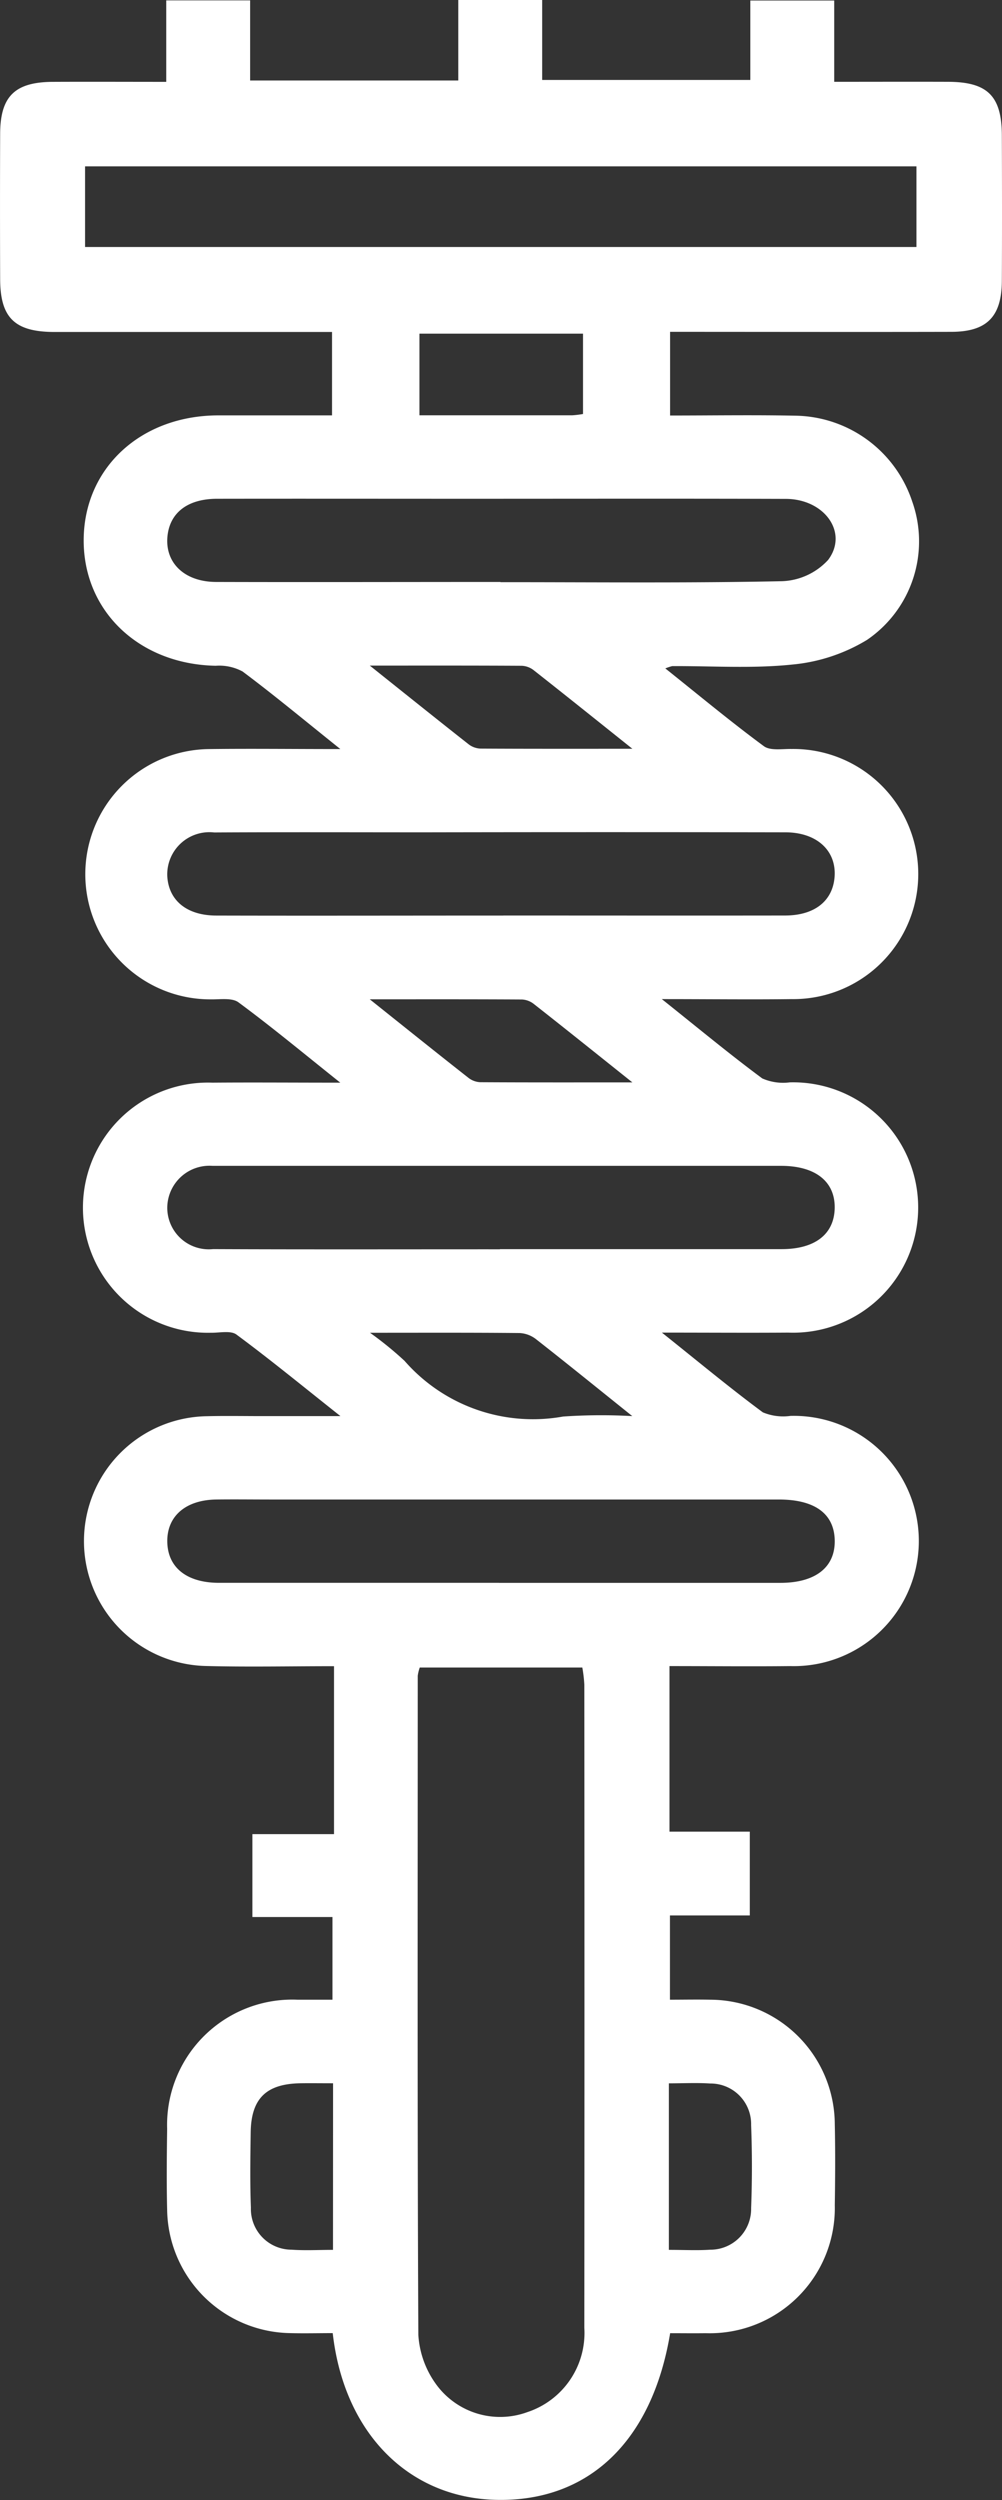 <svg xmlns="http://www.w3.org/2000/svg" width="43.444" height="108.302" viewBox="0 0 43.444 108.302">
  <rect x="0" y="0" width="43.444" height="108.302" fill="#333333" stroke="none"/>
  <path id="Tracé_32802" data-name="Tracé 32802" d="M14.751,32.444c-1.584-1.267-2.883-2.347-4.234-3.356a2.13,2.13,0,0,0-1.164-.248c-3.3-.062-5.722-2.342-5.725-5.423,0-3.122,2.455-5.413,5.825-5.423,1.619,0,3.238,0,4.943,0V14.381H13.211q-5.428,0-10.856,0C.639,14.377.014,13.768.007,12.1q-.013-3.16,0-6.32C.016,4.17.649,3.554,2.29,3.546c1.612-.008,3.223,0,4.918,0V.017h3.637v3.47H19.87V0h3.637V3.464h9.025V.023h3.637V3.544c1.731,0,3.339-.006,4.947,0,1.7.008,2.314.614,2.321,2.31.008,2.107.011,4.214,0,6.321-.009,1.549-.653,2.2-2.2,2.2-4.032.01-8.063,0-12.184,0V18c1.81,0,3.642-.03,5.473.008a5.421,5.421,0,0,1,5.025,3.717,5.165,5.165,0,0,1-1.959,5.994,7.578,7.578,0,0,1-3.246,1.069c-1.715.179-3.462.059-5.2.067a2.118,2.118,0,0,0-.3.1c1.474,1.176,2.842,2.314,4.272,3.368.28.207.8.114,1.207.122a5.418,5.418,0,1,1-.007,10.835c-1.761.023-3.522,0-5.624,0,1.611,1.284,2.955,2.4,4.357,3.437a2.246,2.246,0,0,0,1.19.17,5.423,5.423,0,1,1-.064,10.84c-1.717.013-3.435,0-5.479,0,1.621,1.293,2.969,2.414,4.376,3.454a2.281,2.281,0,0,0,1.2.154,5.421,5.421,0,1,1-.009,10.838c-1.725.019-3.451,0-5.238,0v7.172h3.482v3.63H29.047v3.65c.574,0,1.164-.012,1.753,0a5.418,5.418,0,0,1,5.394,5.4c.025,1.166.018,2.333,0,3.5a5.422,5.422,0,0,1-5.595,5.546c-.52.007-1.041,0-1.543,0-.783,4.71-3.564,7.327-7.577,7.219-3.772-.1-6.564-2.9-7.053-7.222-.6,0-1.221.016-1.843,0a5.422,5.422,0,0,1-5.336-5.343c-.028-1.166-.016-2.333,0-3.5a5.428,5.428,0,0,1,5.651-5.6c.483,0,.966,0,1.517,0V83.043H10.943v-3.59h3.539V72.177c-1.892,0-3.724.04-5.554-.008a5.411,5.411,0,0,1,.044-10.82c.9-.022,1.809,0,2.714-.005H14.76c-1.655-1.311-3.054-2.458-4.507-3.532-.251-.186-.732-.072-1.108-.079A5.419,5.419,0,1,1,9.208,46.9c1.732-.015,3.464,0,5.546,0-1.62-1.292-2.987-2.427-4.415-3.48-.281-.207-.8-.121-1.2-.129A5.418,5.418,0,1,1,9.1,32.449c1.767-.023,3.535,0,5.647,0M18.2,72.235a1.727,1.727,0,0,0-.088.359c0,9.516-.02,19.031.026,28.547a4.046,4.046,0,0,0,.722,2.076,3.432,3.432,0,0,0,4,1.275,3.609,3.609,0,0,0,2.475-3.648q.011-13.935,0-27.869a6.122,6.122,0,0,0-.087-.74ZM3.688,10.7H39.735V7.206H3.688ZM21.7,25.219c4.072,0,8.144.043,12.214-.042a2.856,2.856,0,0,0,1.99-.92c.893-1.183-.156-2.64-1.83-2.646-4.6-.015-9.2-.005-13.8-.005-3.619,0-7.238-.006-10.857,0-1.3,0-2.076.622-2.16,1.666-.09,1.13.759,1.934,2.113,1.938,4.109.012,8.218,0,12.327,0m.126,14.449c4.072,0,8.143.006,12.214,0,1.289,0,2.074-.639,2.149-1.681.081-1.128-.769-1.92-2.129-1.923q-7.8-.015-15.607,0c-3.054,0-6.107-.012-9.161.006a1.828,1.828,0,0,0-2.036,1.9c.062,1.047.847,1.7,2.129,1.7,4.147.011,8.294,0,12.441,0m-.147,14.45q6.107,0,12.214,0c1.445,0,2.271-.645,2.3-1.761.03-1.158-.825-1.847-2.324-1.847q-12.158,0-24.316,0c-.113,0-.227,0-.339,0a1.831,1.831,0,0,0-1.958,1.759A1.8,1.8,0,0,0,9.236,54.11c4.147.019,8.294.007,12.441.008m-.043,14.45h6.9c1.772,0,3.544,0,5.316,0,1.509-.005,2.36-.677,2.342-1.832s-.852-1.771-2.394-1.779H11.742c-.791,0-1.584-.011-2.375,0-1.324.022-2.13.727-2.114,1.828s.817,1.756,2.166,1.781c.226,0,.452,0,.678,0H21.634m3.644-50.636V14.453H18.186v3.538c2.262,0,4.44,0,6.618,0a4.237,4.237,0,0,0,.474-.057m-9.243,10.9c1.593,1.271,2.932,2.345,4.281,3.406a.9.9,0,0,0,.509.188c2.091.013,4.183.008,6.593.008-1.593-1.271-2.932-2.345-4.282-3.406a.9.9,0,0,0-.509-.189c-2.091-.013-4.182-.008-6.593-.008M27.418,46.888c-1.591-1.269-2.928-2.342-4.277-3.4a.9.9,0,0,0-.509-.191c-2.092-.013-4.184-.008-6.6-.008,1.59,1.269,2.928,2.342,4.276,3.4a.9.9,0,0,0,.509.191c2.092.013,4.185.008,6.6.008M16.041,57.733a15.07,15.07,0,0,1,1.5,1.219,7.394,7.394,0,0,0,6.873,2.411,24.293,24.293,0,0,1,3-.019c-1.577-1.264-2.862-2.306-4.166-3.326a1.264,1.264,0,0,0-.707-.272c-2.06-.021-4.12-.012-6.5-.012m-1.6,32.511c-.537,0-.981-.007-1.426,0-1.475.027-2.126.664-2.146,2.129-.015,1.086-.032,2.175.009,3.26a1.764,1.764,0,0,0,1.76,1.82c.585.042,1.176.008,1.8.008ZM29,97.462c.671,0,1.232.031,1.788-.007a1.765,1.765,0,0,0,1.779-1.8c.045-1.2.045-2.4,0-3.6a1.759,1.759,0,0,0-1.778-1.8c-.583-.038-1.172-.007-1.789-.007Z" transform="translate(0)" fill="#fff"/>
</svg>

